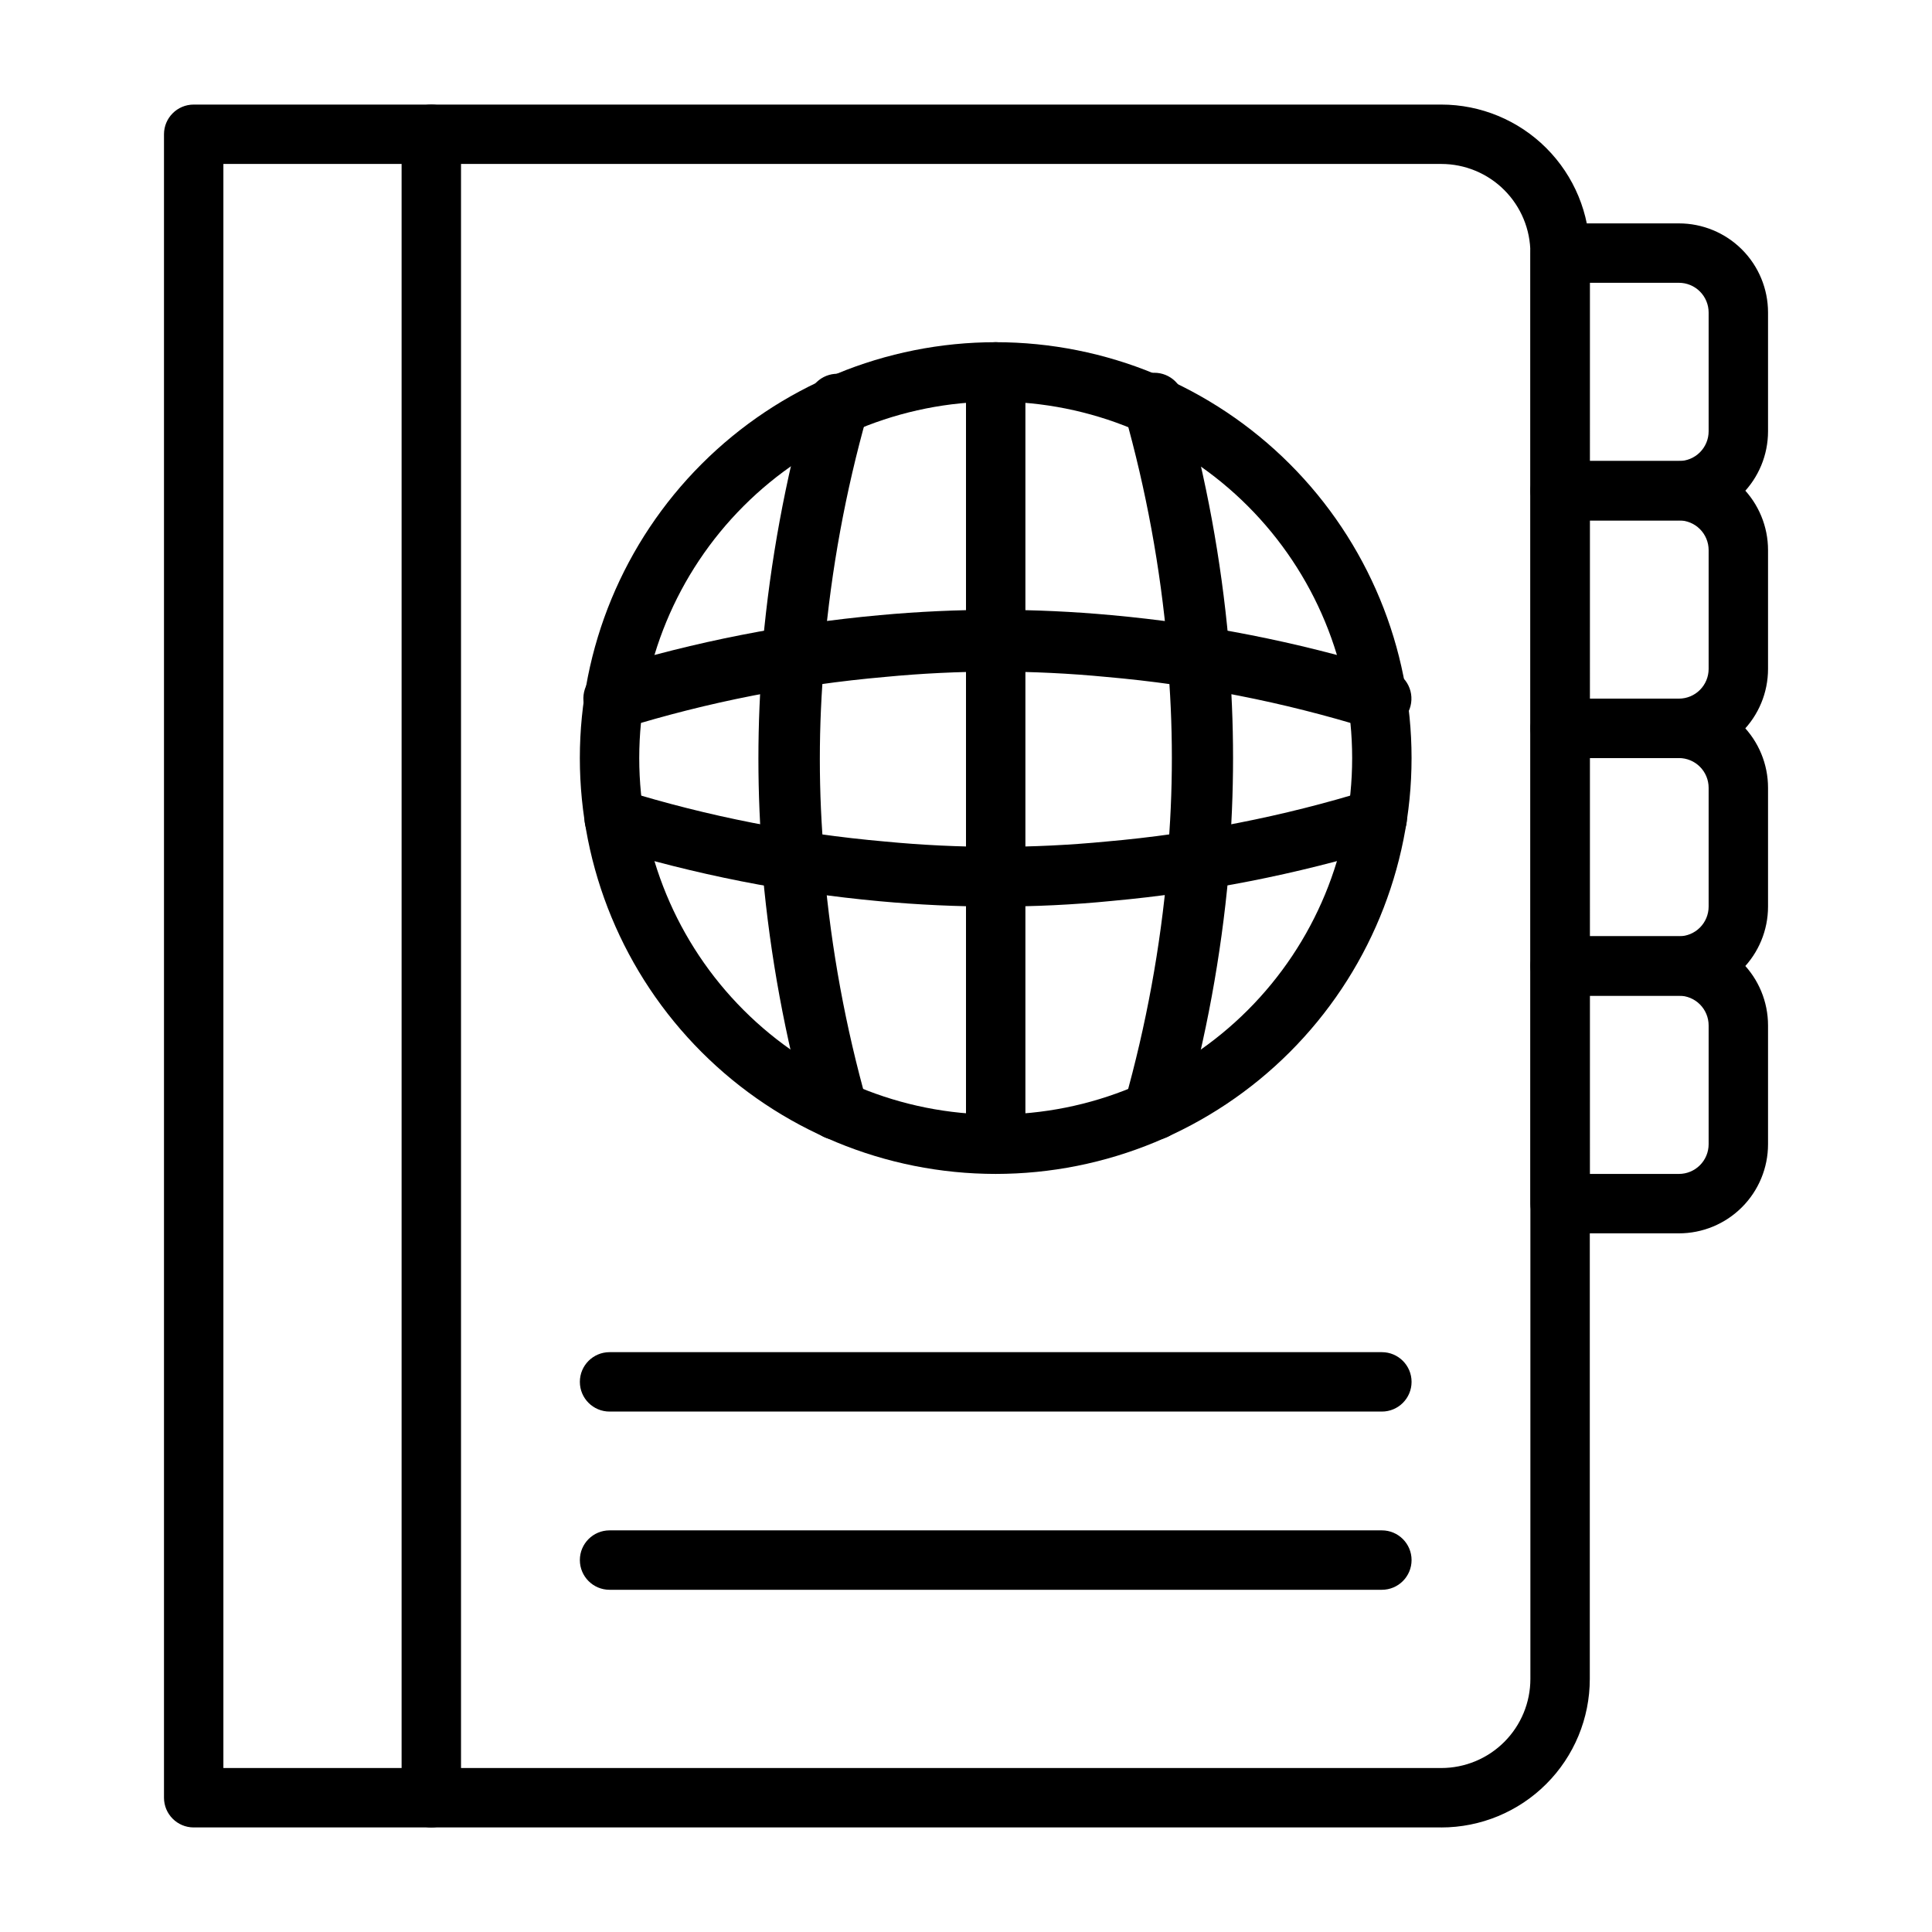 <?xml version="1.0" encoding="UTF-8"?>
<!-- Uploaded to: ICON Repo, www.iconrepo.com, Generator: ICON Repo Mixer Tools -->
<svg fill="#000000" width="800px" height="800px" version="1.1" viewBox="144 144 512 512" xmlns="http://www.w3.org/2000/svg">
 <g>
  <path d="m525.95 628.29h-330.62c-4.348 0-7.871-3.527-7.871-7.875v-440.83c0-4.348 3.523-7.871 7.871-7.871h330.62c10.441 0 20.453 4.144 27.832 11.527 7.383 7.383 11.531 17.395 11.531 27.832v377.86c0 10.441-4.148 20.453-11.531 27.832-7.379 7.383-17.391 11.531-27.832 11.531zm-322.75-15.746h322.75c6.266 0 12.273-2.488 16.699-6.918 4.43-4.426 6.918-10.434 6.918-16.699v-377.86c0-6.266-2.488-12.27-6.918-16.699-4.426-4.43-10.434-6.918-16.699-6.918h-322.75z"/>
  <path d="m258.3 628.29c-4.348 0-7.871-3.527-7.871-7.875v-440.83c0-4.348 3.523-7.871 7.871-7.871 4.348 0 7.875 3.523 7.875 7.871v440.83c0 2.09-0.832 4.09-2.309 5.566-1.477 1.477-3.477 2.309-5.566 2.309z"/>
  <path d="m407.87 455.1c-29.23 0-57.262-11.609-77.93-32.277-20.668-20.668-32.277-48.699-32.277-77.93s11.609-57.262 32.277-77.93c20.668-20.668 48.699-32.277 77.93-32.277 29.227 0 57.262 11.609 77.93 32.277 20.668 20.668 32.277 48.699 32.277 77.93s-11.609 57.262-32.277 77.93-48.703 32.277-77.93 32.277zm0-204.67c-25.055 0-49.082 9.953-66.797 27.668-17.715 17.715-27.668 41.742-27.668 66.797 0 25.055 9.953 49.082 27.668 66.797 17.715 17.715 41.742 27.668 66.797 27.668 25.055 0 49.082-9.953 66.797-27.668 17.715-17.715 27.668-41.742 27.668-66.797 0-25.055-9.953-49.082-27.668-66.797-17.715-17.715-41.742-27.668-66.797-27.668z"/>
  <path d="m365.83 446.05c-3.773 0.082-7.078-2.527-7.871-6.219-5.891-20.98-9.84-42.457-11.809-64.156v-3.07c-1.551-18.336-1.551-36.77 0-55.105v-2.914c1.988-21.832 5.965-43.441 11.887-64.551 0.523-4.348 4.469-7.449 8.816-6.926 4.348 0.52 7.449 4.469 6.93 8.816 0.113 0.703 0.113 1.422 0 2.125-5.703 20.199-9.496 40.887-11.336 61.797v2.914-0.004c-1.574 17.574-1.574 35.25 0 52.824v3.07c1.844 20.879 5.641 41.543 11.336 61.715 0.113 0.703 0.113 1.422 0 2.125-0.172 4.254-3.691 7.606-7.953 7.559z"/>
  <path d="m449.91 446.05c-4.348 0-7.871-3.523-7.871-7.871-0.113-0.73-0.113-1.477 0-2.207 5.703-20.199 9.496-40.887 11.336-61.793v-2.914c1.574-17.57 1.574-35.25 0-52.82v-3.07c-1.848-20.883-5.641-41.543-11.336-61.719-0.113-0.703-0.113-1.422 0-2.125-0.219-2.086 0.398-4.176 1.723-5.809 1.32-1.629 3.234-2.668 5.324-2.891 4.348-0.453 8.242 2.699 8.695 7.047 5.891 20.98 9.844 42.457 11.809 64.156v3.07c1.574 18.465 1.574 37.031 0 55.5v2.914-0.004c-1.984 21.836-5.961 43.441-11.887 64.551-0.879 3.57-4.117 6.055-7.793 5.984z"/>
  <path d="m407.87 384.25c-10.312 0-20.547-0.473-30.781-1.418-24.621-2.258-48.945-7.062-72.578-14.324-4.176-1.262-6.535-5.668-5.273-9.84 1.258-4.176 5.664-6.535 9.84-5.277 22.594 6.992 45.867 11.559 69.43 13.621 19.531 1.887 39.195 1.887 58.727 0 23.559-2.062 46.836-6.629 69.43-13.621 4.176-1.258 8.578 1.102 9.84 5.277 1.262 4.172-1.102 8.578-5.273 9.84-23.637 7.238-47.961 12.012-72.582 14.246-10.23 1.023-20.465 1.496-30.777 1.496z"/>
  <path d="m508.95 337.02c-0.758 0.109-1.527 0.109-2.285 0-22.594-6.992-45.871-11.559-69.43-13.621-19.531-1.887-39.195-1.887-58.727 0-23.562 2.062-46.836 6.629-69.43 13.621-4.348 1.258-8.895-1.242-10.156-5.59s1.242-8.895 5.59-10.156c23.637-7.238 47.961-12.012 72.578-14.246 20.477-1.891 41.086-1.891 61.559 0 24.621 2.234 48.945 7.008 72.582 14.246 4.348 0.633 7.359 4.668 6.731 9.016-0.629 4.348-4.668 7.359-9.012 6.731z"/>
  <path d="m407.87 455.1c-4.348 0-7.871-3.523-7.871-7.871v-204.67c0-4.348 3.523-7.871 7.871-7.871s7.871 3.523 7.871 7.871v204.67c0 2.09-0.828 4.09-2.305 5.566s-3.481 2.305-5.566 2.305z"/>
  <path d="m510.21 518.08h-204.67c-4.348 0-7.871-3.523-7.871-7.871 0-4.348 3.523-7.871 7.871-7.871h204.67c4.348 0 7.871 3.523 7.871 7.871 0 4.348-3.523 7.871-7.871 7.871z"/>
  <path d="m510.21 565.31h-204.67c-4.348 0-7.871-3.527-7.871-7.875s3.523-7.871 7.871-7.871h204.67c4.348 0 7.871 3.523 7.871 7.871s-3.523 7.875-7.871 7.875z"/>
  <path d="m588.93 344.89h-31.488c-4.348 0-7.871-3.523-7.871-7.871v-62.977c0-4.348 3.523-7.871 7.871-7.871h31.488c6.266 0 12.273 2.488 16.699 6.914 4.43 4.43 6.918 10.438 6.918 16.699v31.488c0 6.266-2.488 12.27-6.918 16.699-4.426 4.43-10.434 6.918-16.699 6.918zm-23.617-15.742h23.617v-0.004c2.09 0 4.09-0.828 5.566-2.305 1.477-1.477 2.309-3.477 2.309-5.566v-31.488c0-2.086-0.832-4.09-2.309-5.566-1.477-1.477-3.477-2.305-5.566-2.305h-23.613z"/>
  <path d="m588.93 407.87h-31.488c-4.348 0-7.871-3.523-7.871-7.871v-62.977c0-4.348 3.523-7.875 7.871-7.875h31.488c6.266 0 12.273 2.488 16.699 6.918 4.43 4.43 6.918 10.438 6.918 16.699v31.488c0 6.266-2.488 12.27-6.918 16.699-4.426 4.43-10.434 6.918-16.699 6.918zm-23.617-15.742h23.617v-0.004c2.09 0 4.09-0.828 5.566-2.305 1.477-1.477 2.309-3.477 2.309-5.566v-31.488c0-2.086-0.832-4.09-2.309-5.566-1.477-1.477-3.477-2.305-5.566-2.305h-23.613z"/>
  <path d="m588.93 470.85h-31.488c-4.348 0-7.871-3.523-7.871-7.871v-62.977c0-4.348 3.523-7.875 7.871-7.875h31.488c6.266 0 12.273 2.488 16.699 6.918 4.43 4.43 6.918 10.438 6.918 16.699v31.488c0 6.262-2.488 12.27-6.918 16.699-4.426 4.43-10.434 6.918-16.699 6.918zm-23.617-15.742h23.617v-0.004c2.09 0 4.09-0.828 5.566-2.305 1.477-1.477 2.309-3.477 2.309-5.566v-31.488c0-2.086-0.832-4.09-2.309-5.566-1.477-1.477-3.477-2.305-5.566-2.305h-23.613z"/>
  <path d="m588.93 281.92h-31.488c-4.348 0-7.871-3.523-7.871-7.871v-62.977c0-4.348 3.523-7.871 7.871-7.871h31.488c6.266 0 12.273 2.488 16.699 6.914 4.43 4.43 6.918 10.438 6.918 16.699v31.488c0 6.266-2.488 12.273-6.918 16.699-4.426 4.43-10.434 6.918-16.699 6.918zm-23.617-15.742h23.617c2.09 0 4.09-0.832 5.566-2.309 1.477-1.477 2.309-3.477 2.309-5.566v-31.488c0-2.086-0.832-4.09-2.309-5.566-1.477-1.477-3.477-2.305-5.566-2.305h-23.613z"/>
 </g>
</svg>